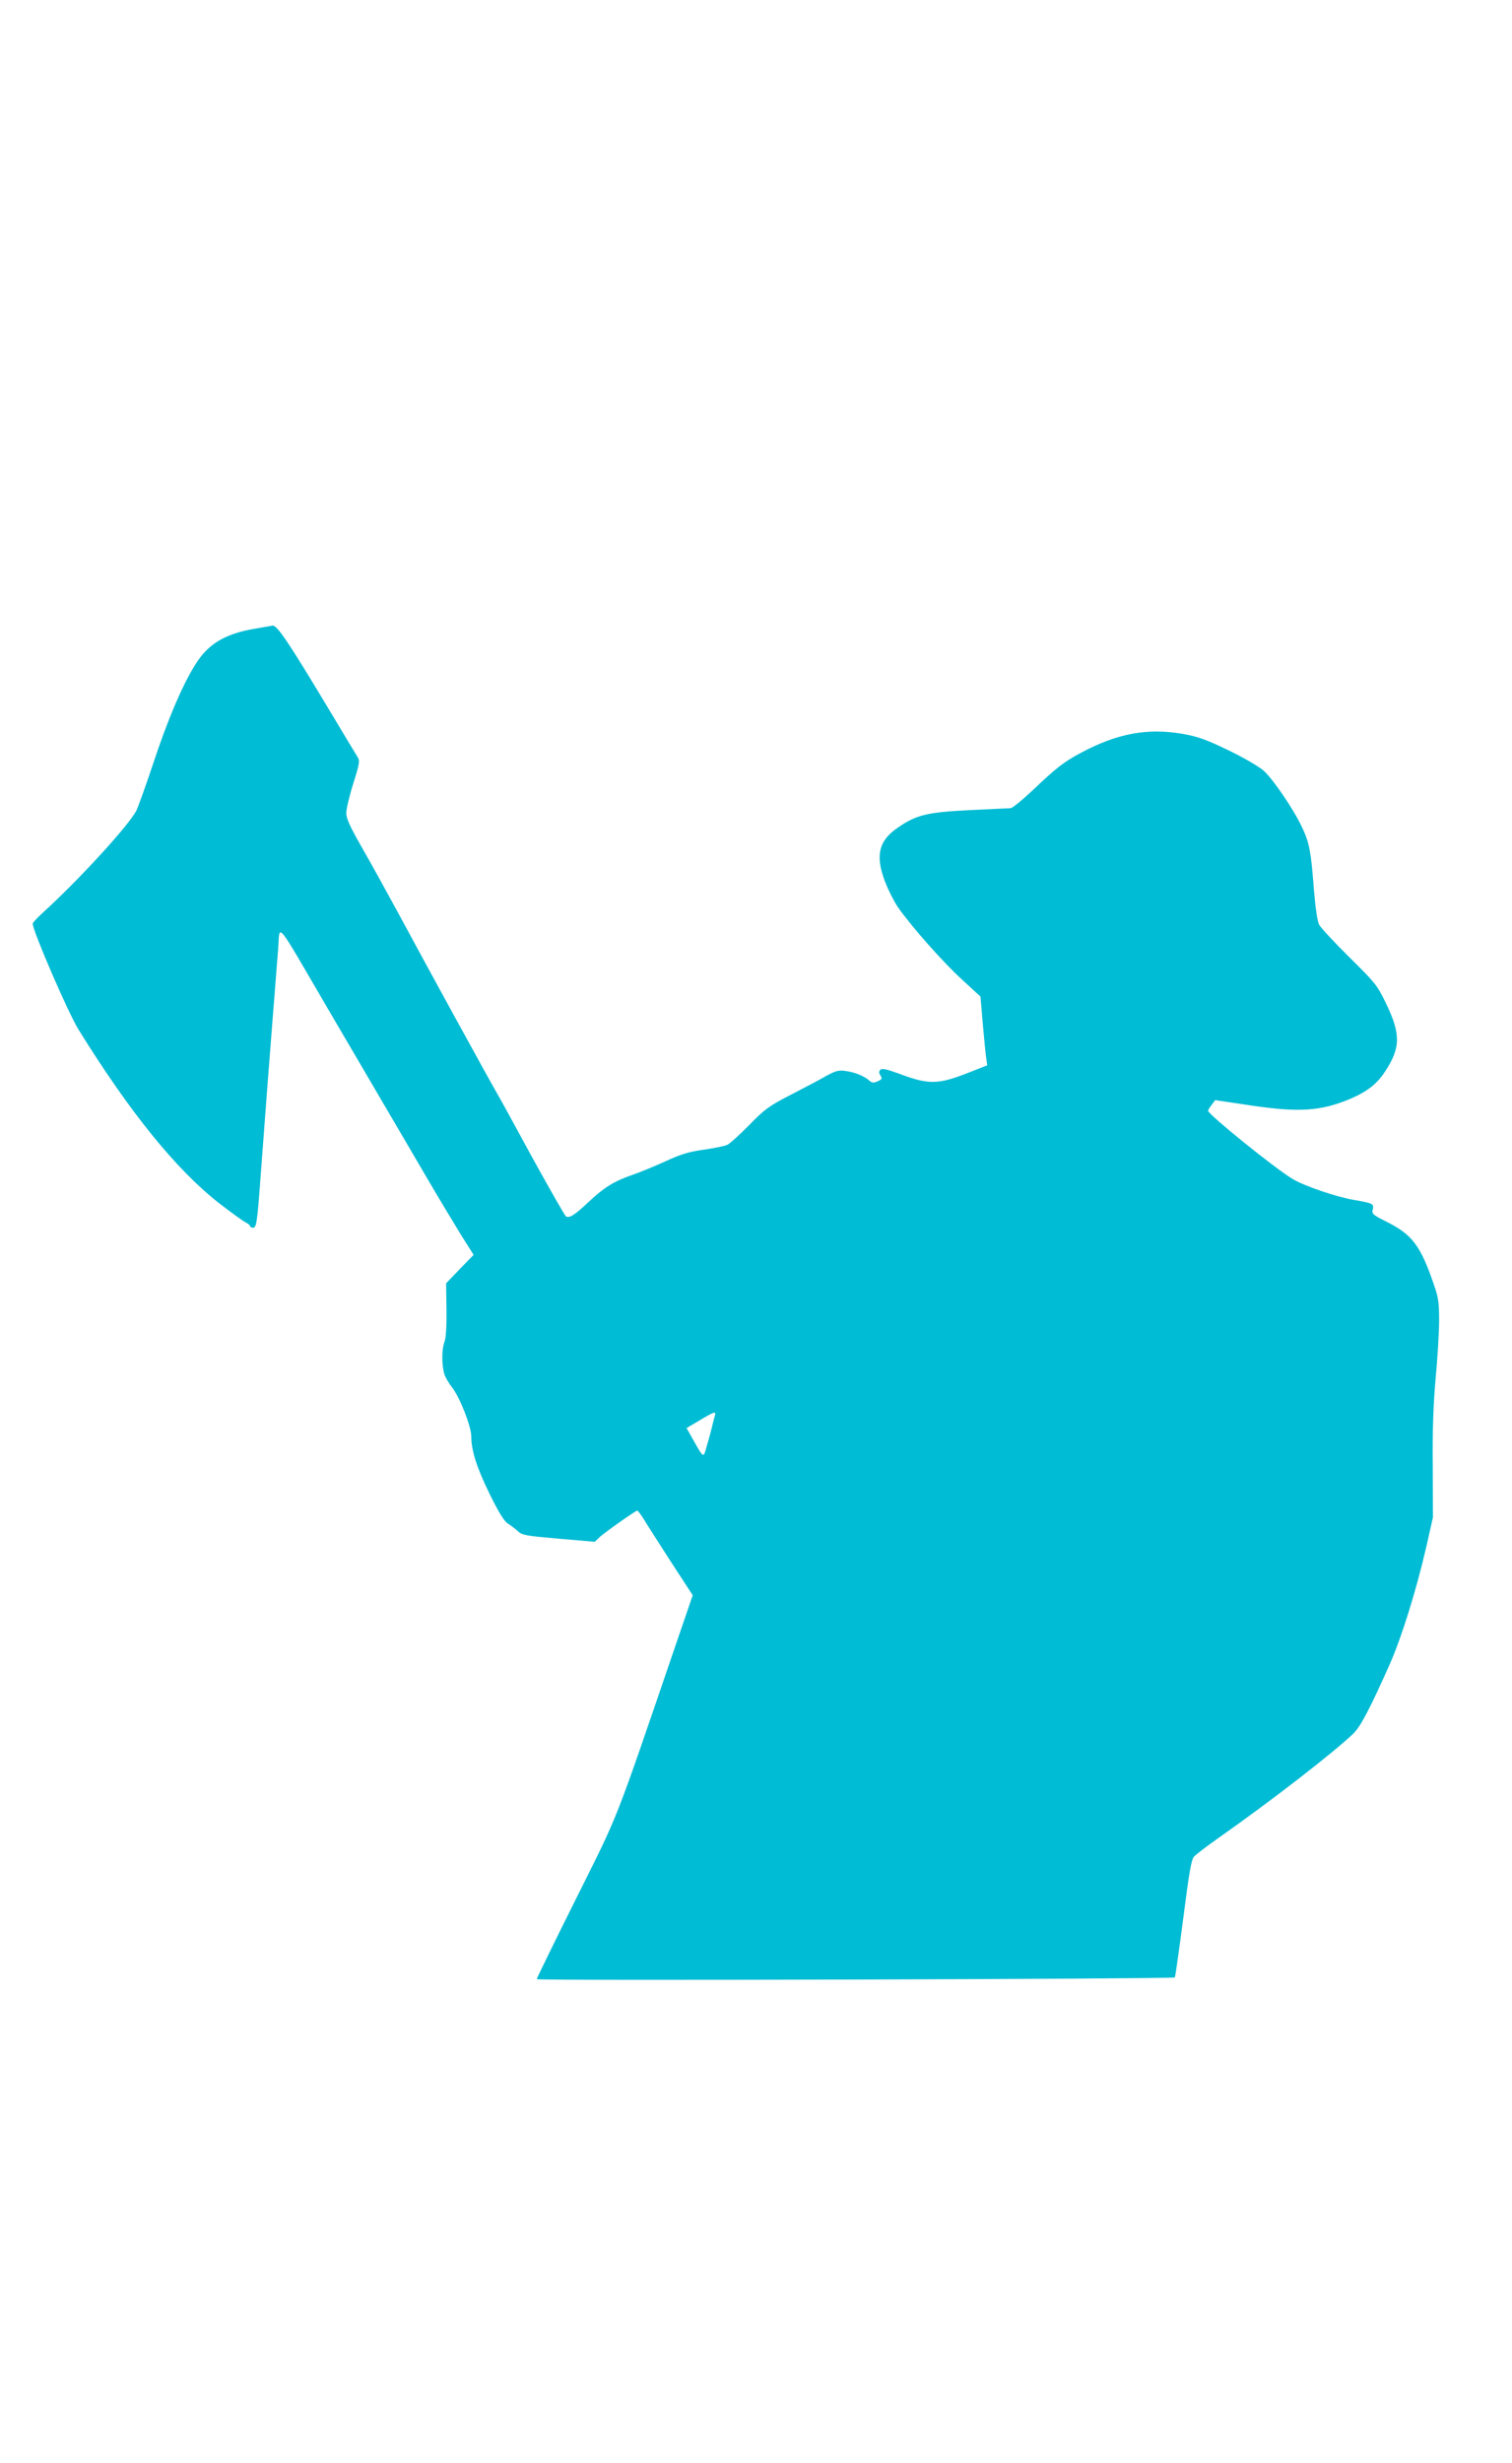 <?xml version="1.0" standalone="no"?>
<!DOCTYPE svg PUBLIC "-//W3C//DTD SVG 20010904//EN"
 "http://www.w3.org/TR/2001/REC-SVG-20010904/DTD/svg10.dtd">
<svg version="1.0" xmlns="http://www.w3.org/2000/svg"
 width="786pt" height="1280pt" viewBox="0 0 786 1280"
 preserveAspectRatio="xMidYMid meet">
<g transform="translate(0,1280) scale(0.1,-0.1)"
fill="#00bcd4" stroke="none">
<path d="M1314 9531 c-128 -23 -210 -67 -269 -142 -69 -88 -155 -278 -241
-534 -42 -126 -85 -247 -95 -267 -38 -76 -302 -364 -492 -536 -26 -24 -47 -47
-47 -52 0 -37 185 -465 238 -550 265 -428 507 -727 729 -901 65 -50 128 -96
141 -102 12 -6 22 -14 22 -19 0 -4 7 -8 15 -8 18 0 22 23 40 270 12 166 45
601 91 1180 10 130 -22 168 263 -320 76 -129 192 -328 259 -442 67 -115 177
-301 243 -415 67 -115 151 -254 186 -311 l65 -103 -72 -74 -71 -74 2 -138 c1
-89 -3 -149 -11 -168 -14 -35 -14 -116 -1 -163 5 -18 24 -50 41 -72 40 -50
100 -203 100 -255 0 -73 28 -161 95 -298 45 -92 75 -141 93 -153 15 -9 38 -27
53 -40 23 -22 41 -25 213 -40 l188 -16 26 25 c29 26 186 137 195 137 3 0 19
-21 35 -47 16 -27 80 -126 141 -221 l112 -172 -85 -248 c-328 -960 -295 -875
-521 -1328 -113 -226 -205 -415 -205 -419 0 -9 3309 1 3317 9 3 2 22 140 44
307 30 236 42 306 56 321 10 11 69 56 133 101 277 195 586 435 693 536 39 37
86 126 193 366 60 137 136 379 188 605 l35 155 -1 265 c-2 187 3 322 15 457
10 106 18 241 18 300 0 94 -3 119 -29 193 -68 197 -111 254 -242 320 -73 36
-80 43 -74 64 7 31 2 33 -101 51 -91 16 -255 72 -315 108 -90 53 -440 336
-440 355 0 4 9 18 19 31 l18 24 188 -28 c250 -37 362 -29 515 35 88 38 139 78
181 143 81 124 81 194 2 357 -43 89 -56 105 -188 235 -78 77 -149 154 -158
170 -9 19 -19 87 -27 185 -15 195 -23 239 -61 320 -43 92 -150 250 -200 295
-24 21 -104 68 -183 106 -116 56 -159 71 -236 85 -185 32 -341 3 -529 -97 -92
-49 -130 -79 -253 -196 -54 -51 -106 -93 -115 -93 -10 0 -106 -5 -213 -10
-219 -11 -275 -24 -370 -89 -102 -68 -121 -146 -70 -281 18 -47 49 -107 68
-135 72 -102 232 -283 329 -372 l100 -92 12 -143 c7 -79 15 -159 18 -178 l5
-36 -94 -37 c-162 -64 -209 -65 -366 -6 -63 23 -87 28 -95 20 -9 -9 -9 -16 0
-30 10 -16 8 -20 -14 -30 -20 -9 -29 -9 -42 2 -28 25 -74 44 -122 51 -39 6
-53 2 -100 -23 -29 -17 -112 -61 -184 -98 -117 -60 -139 -76 -220 -159 -49
-50 -100 -96 -112 -102 -12 -7 -66 -18 -121 -26 -80 -11 -121 -23 -203 -61
-57 -26 -135 -58 -173 -71 -93 -32 -145 -64 -224 -138 -74 -70 -102 -88 -120
-77 -6 4 -86 144 -178 311 -91 168 -174 319 -184 335 -27 45 -388 703 -507
925 -58 107 -143 261 -189 341 -64 112 -84 155 -84 184 0 20 16 89 36 152 32
101 35 119 24 137 -8 12 -67 111 -133 221 -226 377 -286 466 -310 464 -7 -1
-53 -9 -103 -18z m2402 -4088 c-3 -10 -10 -38 -16 -63 -6 -25 -18 -69 -27 -98
-17 -61 -14 -62 -72 40 l-32 57 68 40 c76 46 87 49 79 24z"/>
</g>
</svg>
